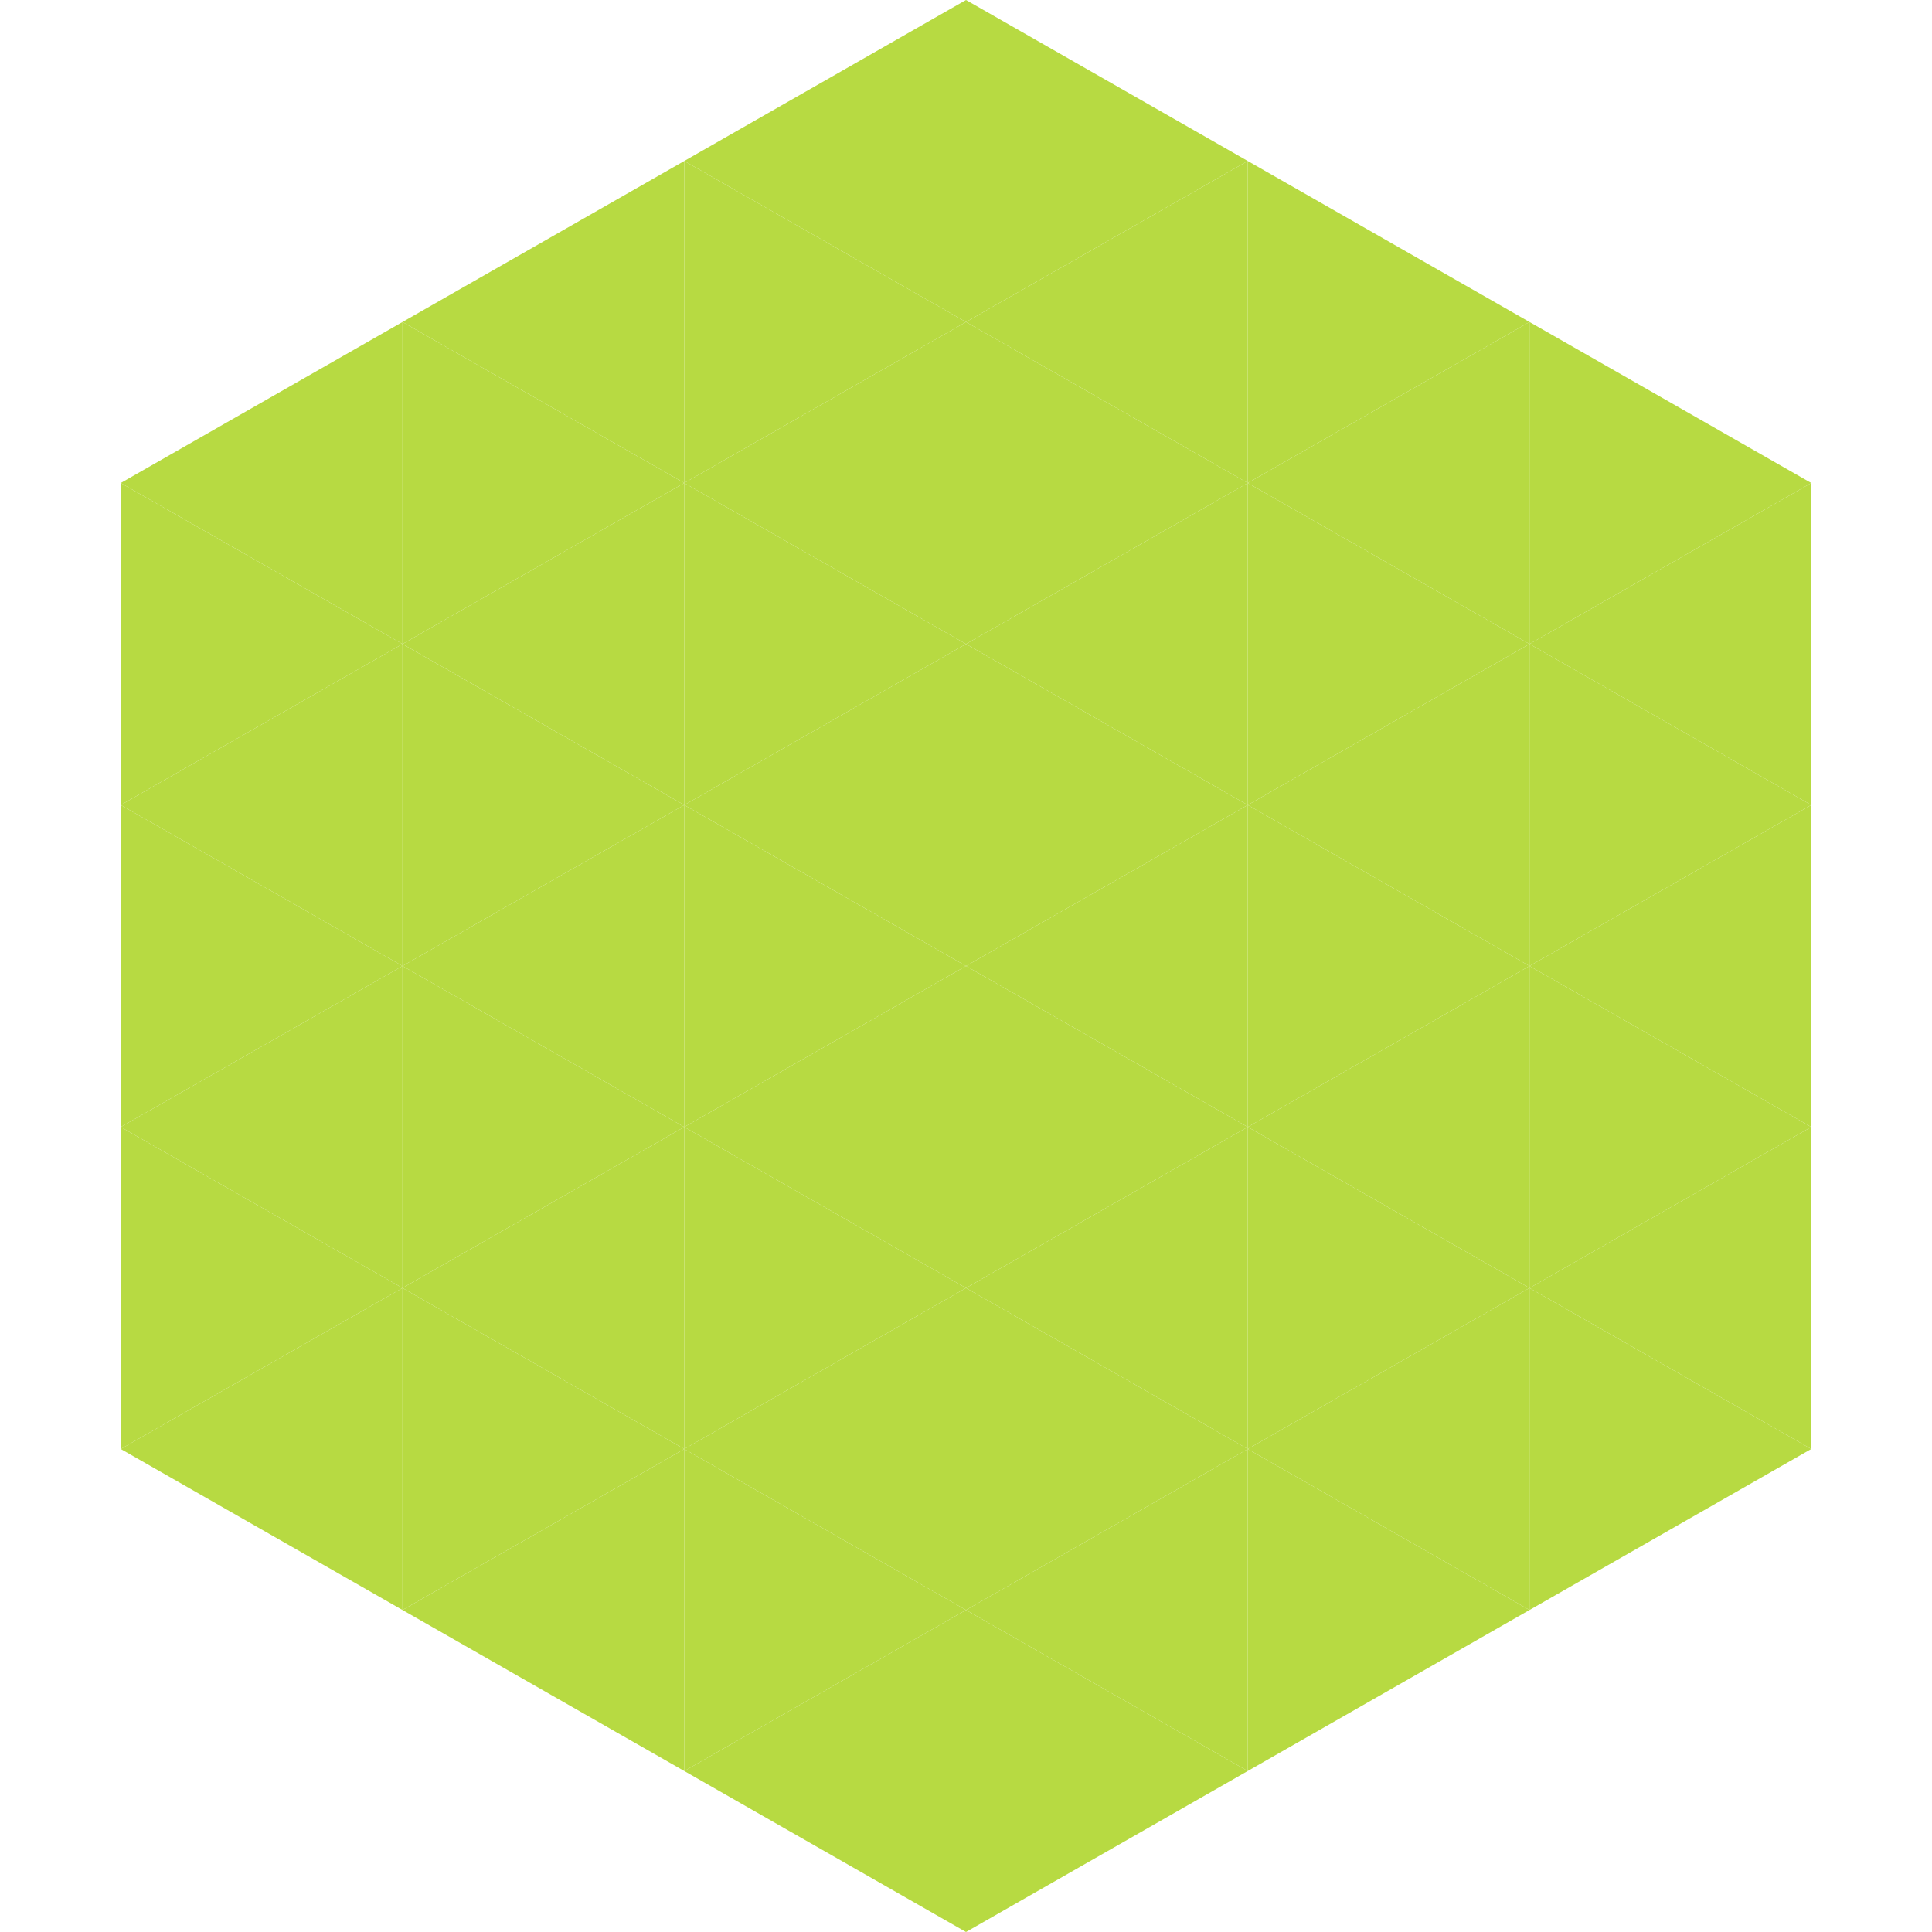 <?xml version="1.0"?>
<!-- Generated by SVGo -->
<svg width="240" height="240"
     xmlns="http://www.w3.org/2000/svg"
     xmlns:xlink="http://www.w3.org/1999/xlink">
<polygon points="50,40 15,60 50,80" style="fill:rgb(183,218,66)" />
<polygon points="190,40 225,60 190,80" style="fill:rgb(183,218,66)" />
<polygon points="15,60 50,80 15,100" style="fill:rgb(183,218,66)" />
<polygon points="225,60 190,80 225,100" style="fill:rgb(183,218,66)" />
<polygon points="50,80 15,100 50,120" style="fill:rgb(183,218,66)" />
<polygon points="190,80 225,100 190,120" style="fill:rgb(183,218,66)" />
<polygon points="15,100 50,120 15,140" style="fill:rgb(183,218,66)" />
<polygon points="225,100 190,120 225,140" style="fill:rgb(183,218,66)" />
<polygon points="50,120 15,140 50,160" style="fill:rgb(183,218,66)" />
<polygon points="190,120 225,140 190,160" style="fill:rgb(183,218,66)" />
<polygon points="15,140 50,160 15,180" style="fill:rgb(183,218,66)" />
<polygon points="225,140 190,160 225,180" style="fill:rgb(183,218,66)" />
<polygon points="50,160 15,180 50,200" style="fill:rgb(183,218,66)" />
<polygon points="190,160 225,180 190,200" style="fill:rgb(183,218,66)" />
<polygon points="15,180 50,200 15,220" style="fill:rgb(255,255,255); fill-opacity:0" />
<polygon points="225,180 190,200 225,220" style="fill:rgb(255,255,255); fill-opacity:0" />
<polygon points="50,0 85,20 50,40" style="fill:rgb(255,255,255); fill-opacity:0" />
<polygon points="190,0 155,20 190,40" style="fill:rgb(255,255,255); fill-opacity:0" />
<polygon points="85,20 50,40 85,60" style="fill:rgb(183,218,66)" />
<polygon points="155,20 190,40 155,60" style="fill:rgb(183,218,66)" />
<polygon points="50,40 85,60 50,80" style="fill:rgb(183,218,66)" />
<polygon points="190,40 155,60 190,80" style="fill:rgb(183,218,66)" />
<polygon points="85,60 50,80 85,100" style="fill:rgb(183,218,66)" />
<polygon points="155,60 190,80 155,100" style="fill:rgb(183,218,66)" />
<polygon points="50,80 85,100 50,120" style="fill:rgb(183,218,66)" />
<polygon points="190,80 155,100 190,120" style="fill:rgb(183,218,66)" />
<polygon points="85,100 50,120 85,140" style="fill:rgb(183,218,66)" />
<polygon points="155,100 190,120 155,140" style="fill:rgb(183,218,66)" />
<polygon points="50,120 85,140 50,160" style="fill:rgb(183,218,66)" />
<polygon points="190,120 155,140 190,160" style="fill:rgb(183,218,66)" />
<polygon points="85,140 50,160 85,180" style="fill:rgb(183,218,66)" />
<polygon points="155,140 190,160 155,180" style="fill:rgb(183,218,66)" />
<polygon points="50,160 85,180 50,200" style="fill:rgb(183,218,66)" />
<polygon points="190,160 155,180 190,200" style="fill:rgb(183,218,66)" />
<polygon points="85,180 50,200 85,220" style="fill:rgb(183,218,66)" />
<polygon points="155,180 190,200 155,220" style="fill:rgb(183,218,66)" />
<polygon points="120,0 85,20 120,40" style="fill:rgb(183,218,66)" />
<polygon points="120,0 155,20 120,40" style="fill:rgb(183,218,66)" />
<polygon points="85,20 120,40 85,60" style="fill:rgb(183,218,66)" />
<polygon points="155,20 120,40 155,60" style="fill:rgb(183,218,66)" />
<polygon points="120,40 85,60 120,80" style="fill:rgb(183,218,66)" />
<polygon points="120,40 155,60 120,80" style="fill:rgb(183,218,66)" />
<polygon points="85,60 120,80 85,100" style="fill:rgb(183,218,66)" />
<polygon points="155,60 120,80 155,100" style="fill:rgb(183,218,66)" />
<polygon points="120,80 85,100 120,120" style="fill:rgb(183,218,66)" />
<polygon points="120,80 155,100 120,120" style="fill:rgb(183,218,66)" />
<polygon points="85,100 120,120 85,140" style="fill:rgb(183,218,66)" />
<polygon points="155,100 120,120 155,140" style="fill:rgb(183,218,66)" />
<polygon points="120,120 85,140 120,160" style="fill:rgb(183,218,66)" />
<polygon points="120,120 155,140 120,160" style="fill:rgb(183,218,66)" />
<polygon points="85,140 120,160 85,180" style="fill:rgb(183,218,66)" />
<polygon points="155,140 120,160 155,180" style="fill:rgb(183,218,66)" />
<polygon points="120,160 85,180 120,200" style="fill:rgb(183,218,66)" />
<polygon points="120,160 155,180 120,200" style="fill:rgb(183,218,66)" />
<polygon points="85,180 120,200 85,220" style="fill:rgb(183,218,66)" />
<polygon points="155,180 120,200 155,220" style="fill:rgb(183,218,66)" />
<polygon points="120,200 85,220 120,240" style="fill:rgb(183,218,66)" />
<polygon points="120,200 155,220 120,240" style="fill:rgb(183,218,66)" />
<polygon points="85,220 120,240 85,260" style="fill:rgb(255,255,255); fill-opacity:0" />
<polygon points="155,220 120,240 155,260" style="fill:rgb(255,255,255); fill-opacity:0" />
</svg>
